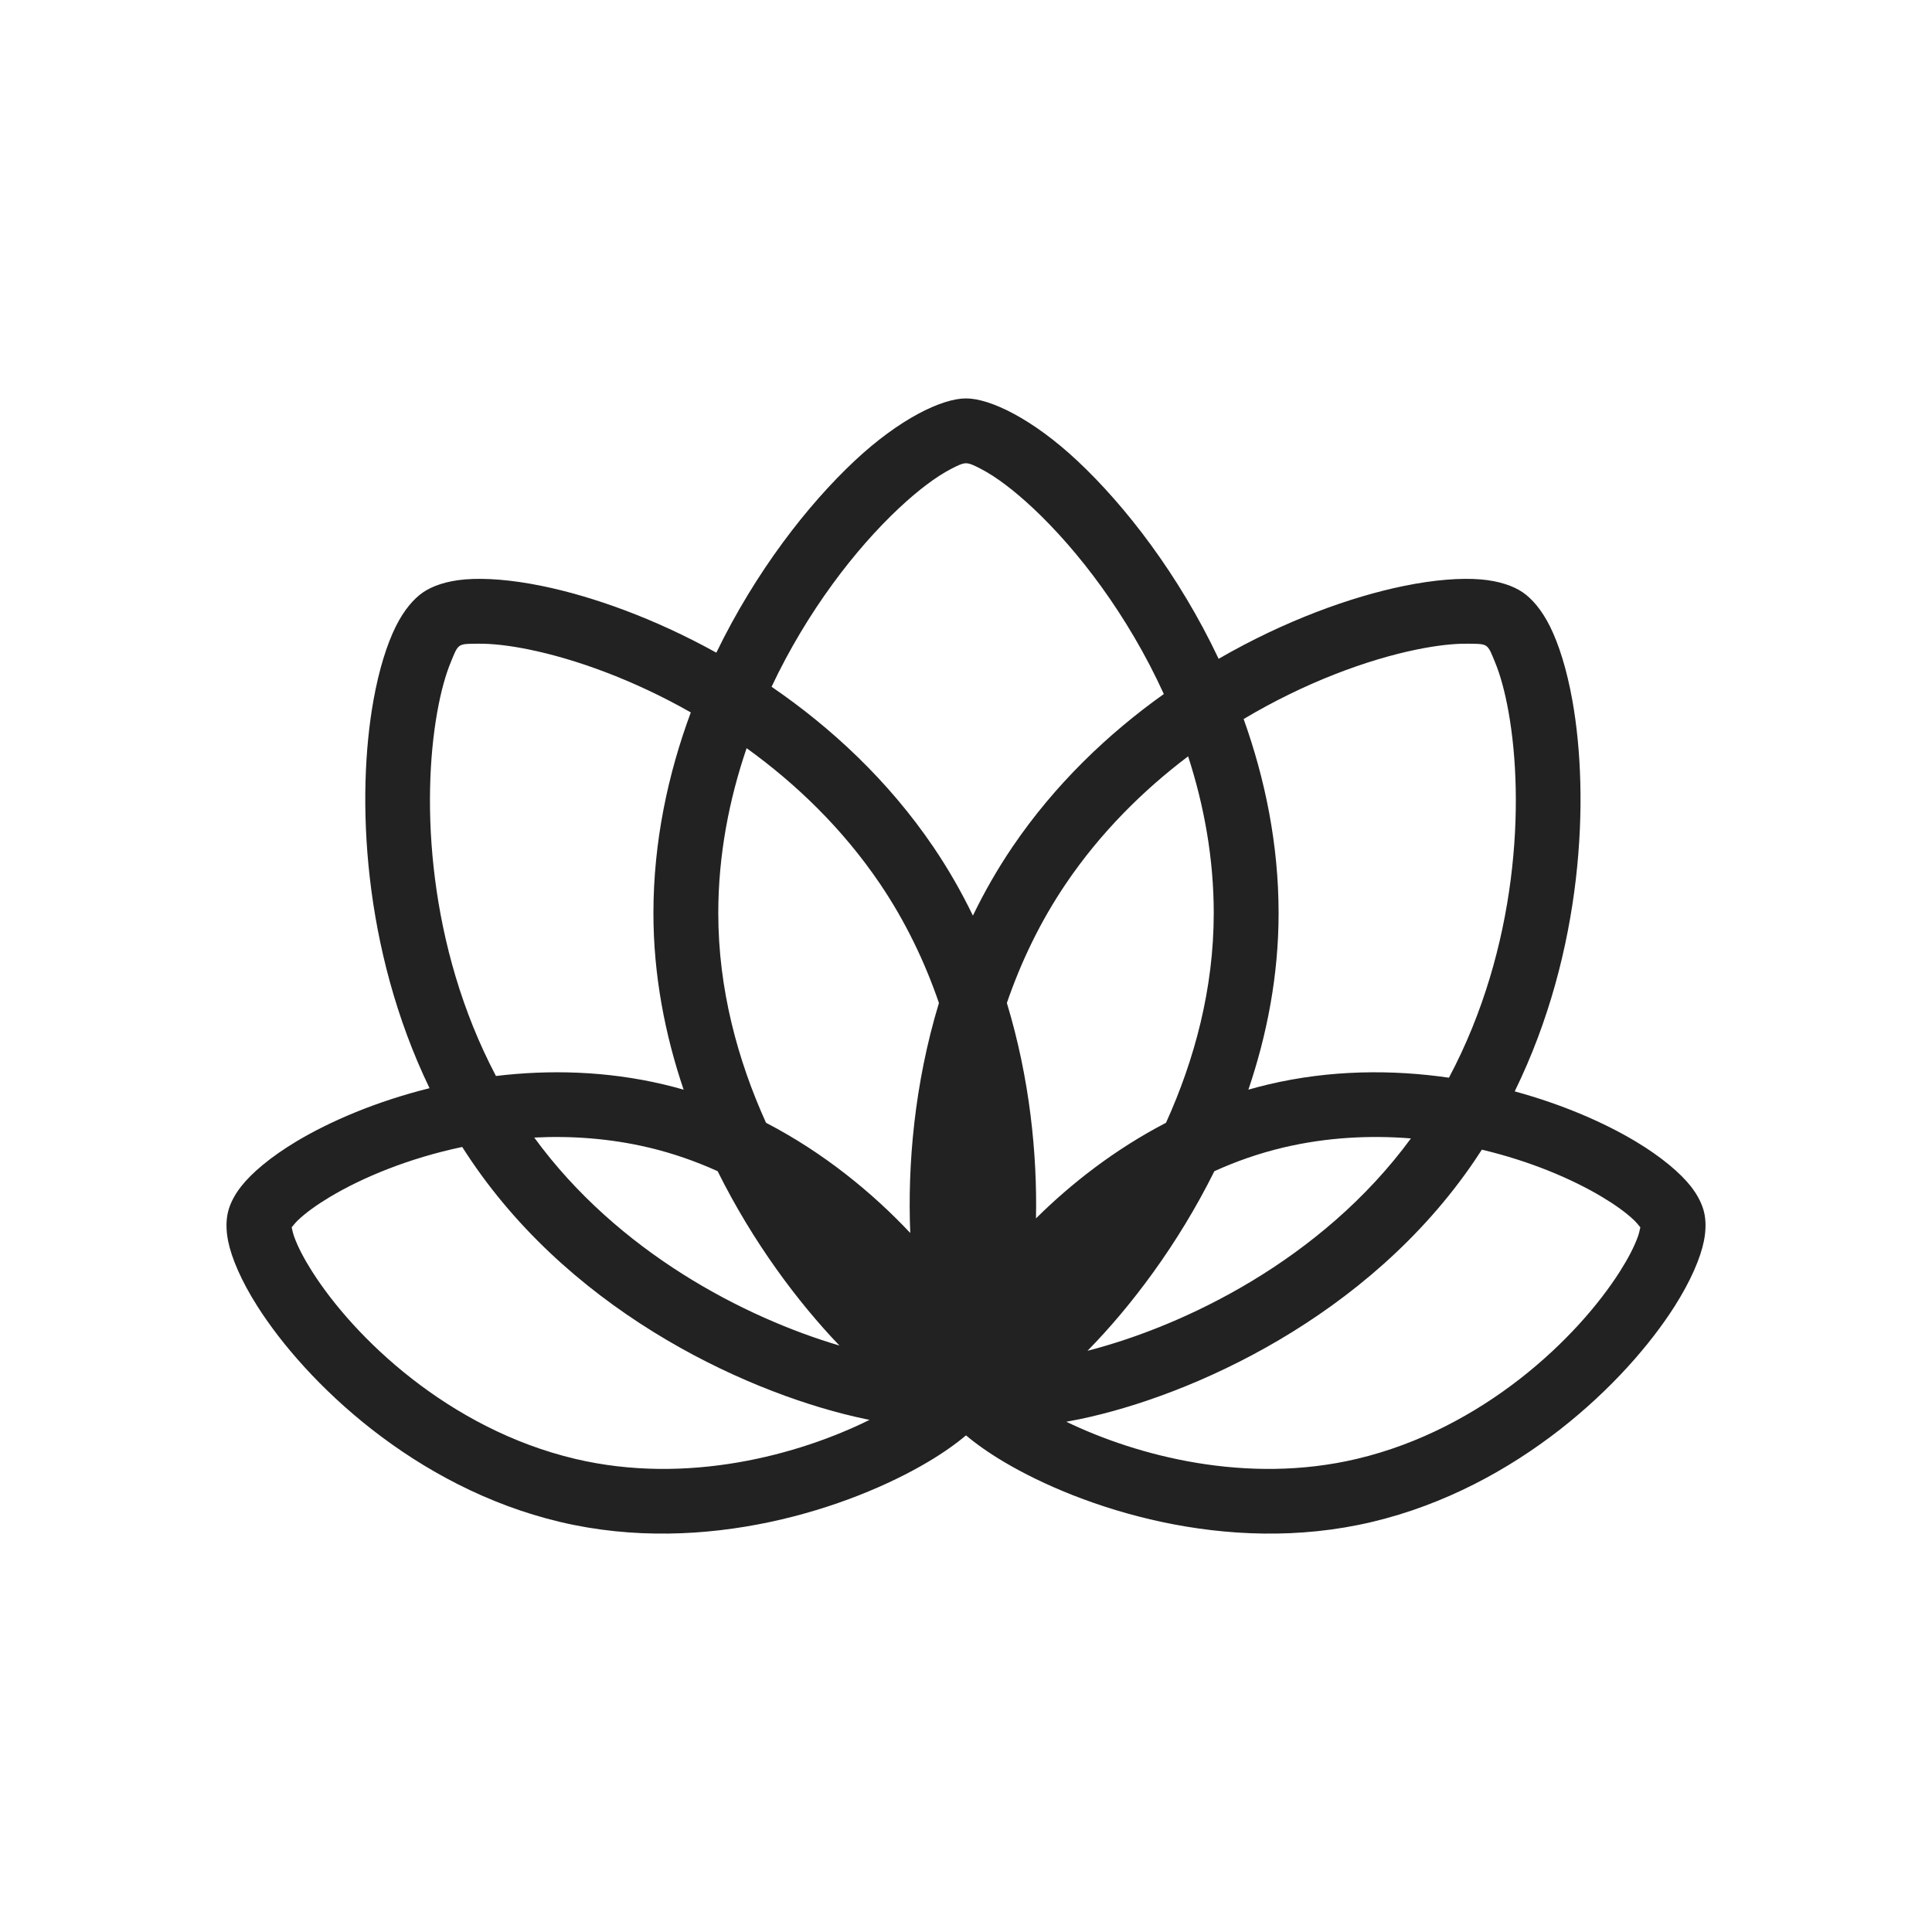 <svg style="fill-rule:evenodd;clip-rule:evenodd;stroke-linejoin:round;stroke-miterlimit:2;" xml:space="preserve" xmlns:xlink="http://www.w3.org/1999/xlink" xmlns="http://www.w3.org/2000/svg" version="1.1" viewBox="0 0 190 190" height="100%" width="100%">
    <g transform="matrix(0,-1.063,-1.063,0,95.001,62.257)">
        <path style="fill:rgb(34,34,34);" d="M-74.227,0C-74.998,0.916 -75.831,2.085 -76.662,3.481C-80.909,10.62 -85.433,24.058 -82.238,37.545C-79.041,51.04 -69.31,61.098 -62.271,65.565C-59.906,67.067 -57.79,67.957 -56.247,68.266C-55.185,68.479 -54.284,68.448 -53.582,68.282C-52.881,68.116 -52.062,67.739 -51.209,67.072C-49.968,66.104 -48.477,64.359 -47.036,61.956C-45.176,58.852 -43.334,54.578 -42.107,49.631C-29.161,55.875 -15.065,56.4 -6.24,54.823C-3.369,54.31 -1.023,53.567 0.621,52.748C2.166,51.978 3.202,51.064 3.778,50.215C4.354,49.366 4.819,48.065 4.963,46.344C5.115,44.515 4.938,42.06 4.351,39.202C3.409,34.612 1.4,28.897 -1.815,23.099C5.706,19.449 11.871,14.635 15.915,10.324C19.817,6.164 21.708,2.23 21.708,0C21.708,-2.23 19.817,-6.164 15.915,-10.324C11.77,-14.743 5.396,-19.691 -2.383,-23.371C1.165,-29.509 3.355,-35.623 4.351,-40.477C4.938,-43.335 5.115,-45.79 4.963,-47.62C4.819,-49.34 4.354,-50.641 3.778,-51.49C3.202,-52.339 2.166,-53.253 0.621,-54.023C-1.023,-54.842 -3.369,-55.586 -6.24,-56.099C-15.132,-57.687 -29.375,-57.142 -42.402,-50.763C-43.618,-55.23 -45.319,-59.091 -47.036,-61.956C-48.477,-64.359 -49.968,-66.104 -51.208,-67.073C-52.062,-67.739 -52.881,-68.116 -53.582,-68.283C-54.284,-68.449 -55.185,-68.479 -56.247,-68.266C-57.79,-67.957 -59.906,-67.067 -62.271,-65.565C-69.31,-61.097 -79.041,-51.039 -82.238,-37.545C-85.433,-24.058 -80.909,-10.619 -76.662,-3.481C-75.831,-2.085 -74.998,-0.916 -74.227,0ZM-47.544,46.609C-48.587,51.566 -50.374,55.854 -52.183,58.871C-52.909,60.083 -53.63,61.076 -54.307,61.79C-54.513,62.007 -54.808,62.25 -54.979,62.386C-55.193,62.341 -55.566,62.257 -55.848,62.155C-56.773,61.821 -57.863,61.256 -59.056,60.499C-65.17,56.619 -73.623,47.883 -76.4,36.162C-78.855,25.797 -76.032,15.47 -72.793,8.925C-72.77,9.038 -72.747,9.152 -72.723,9.266C-70.578,19.549 -63.311,35.946 -48.801,45.783C-48.385,46.066 -47.966,46.341 -47.544,46.609ZM-7.342,25.461C-4.291,30.833 -2.399,36.159 -1.526,40.408C-1.147,42.255 -0.964,43.882 -0.986,45.195C-0.998,45.933 -0.965,46.52 -1.188,46.848C-1.41,47.176 -1.967,47.363 -2.649,47.647C-3.86,48.153 -5.44,48.585 -7.296,48.917C-15.555,50.393 -28.968,49.814 -40.978,43.487C-40.389,38.58 -40.502,33.279 -41.763,27.956C-41.909,27.338 -42.07,26.728 -42.244,26.124C-37.157,27.849 -31.657,28.919 -25.919,28.919C-19.323,28.919 -13.042,27.574 -7.342,25.461ZM-5.641,-18.301C1.685,-14.96 7.685,-10.328 11.539,-6.219C13.219,-4.428 14.479,-2.755 15.204,-1.347C15.481,-0.808 15.708,-0.368 15.708,0C15.708,0.368 15.481,0.808 15.204,1.347C14.479,2.755 13.219,4.428 11.539,6.219C7.803,10.202 2.052,14.675 -4.969,17.989C-8.732,12.488 -13.635,7.192 -19.801,3.011C-21.857,1.617 -23.981,0.408 -26.142,-0.638C-23.981,-1.683 -21.857,-2.893 -19.801,-4.286C-13.996,-8.223 -9.31,-13.147 -5.641,-18.301ZM-41.136,-44.679C-29.086,-51.084 -15.592,-51.674 -7.296,-50.192C-5.44,-49.861 -3.86,-49.429 -2.649,-48.923C-1.967,-48.638 -1.41,-48.451 -1.188,-48.123C-0.965,-47.795 -0.998,-47.208 -0.986,-46.47C-0.964,-45.158 -1.147,-43.53 -1.526,-41.684C-2.456,-37.156 -4.542,-31.408 -7.954,-25.684C-13.491,-27.668 -19.558,-28.919 -25.919,-28.919C-31.657,-28.919 -37.157,-27.849 -42.244,-26.124C-42.07,-26.727 -41.909,-27.338 -41.763,-27.956C-40.399,-33.713 -40.378,-39.444 -41.136,-44.679ZM-72.966,-9.28C-76.131,-15.839 -78.811,-25.982 -76.4,-36.162C-73.623,-47.883 -65.169,-56.619 -59.056,-60.499C-57.863,-61.257 -56.773,-61.821 -55.848,-62.155C-55.566,-62.257 -55.193,-62.342 -54.979,-62.386C-54.808,-62.25 -54.513,-62.008 -54.307,-61.79C-53.63,-61.076 -52.909,-60.083 -52.183,-58.871C-50.512,-56.083 -48.858,-52.208 -47.794,-47.724C-48.131,-47.507 -48.467,-47.285 -48.801,-47.059C-63.311,-37.221 -70.578,-20.825 -72.723,-10.542C-72.813,-10.111 -72.894,-9.69 -72.966,-9.28ZM-49.786,22.978C-48.88,24.979 -48.131,27.103 -47.601,29.339C-46.749,32.937 -46.501,36.523 -46.674,39.945C-57.297,32.191 -63.316,20.494 -65.919,11.709C-61.898,15.561 -56.352,19.716 -49.786,22.978ZM-34.223,2.504C-30.444,3.803 -26.694,5.587 -23.168,7.977C-18.056,11.444 -13.913,15.765 -10.651,20.297C-15.385,21.913 -20.533,22.919 -25.919,22.919C-32.913,22.919 -39.505,21.131 -45.308,18.501C-48.096,13.127 -51.825,8.612 -55.504,5.157C-49.249,5.418 -41.743,4.784 -34.223,2.504ZM-45.308,-18.501C-39.505,-21.131 -32.913,-22.919 -25.919,-22.919C-20.818,-22.919 -15.93,-22.017 -11.406,-20.548C-14.545,-16.392 -18.443,-12.457 -23.168,-9.253C-26.694,-6.863 -30.444,-5.078 -34.223,-3.78C-41.208,-5.897 -48.182,-6.594 -54.151,-6.474C-50.925,-9.731 -47.754,-13.785 -45.308,-18.501ZM-66.401,-11.24C-64.116,-20.145 -58.046,-32.881 -46.753,-41.162C-46.45,-37.378 -46.647,-33.366 -47.601,-29.339C-48.131,-27.103 -48.879,-24.978 -49.786,-22.977C-56.619,-19.583 -62.347,-15.221 -66.401,-11.24Z"></path>
    </g>
</svg>
